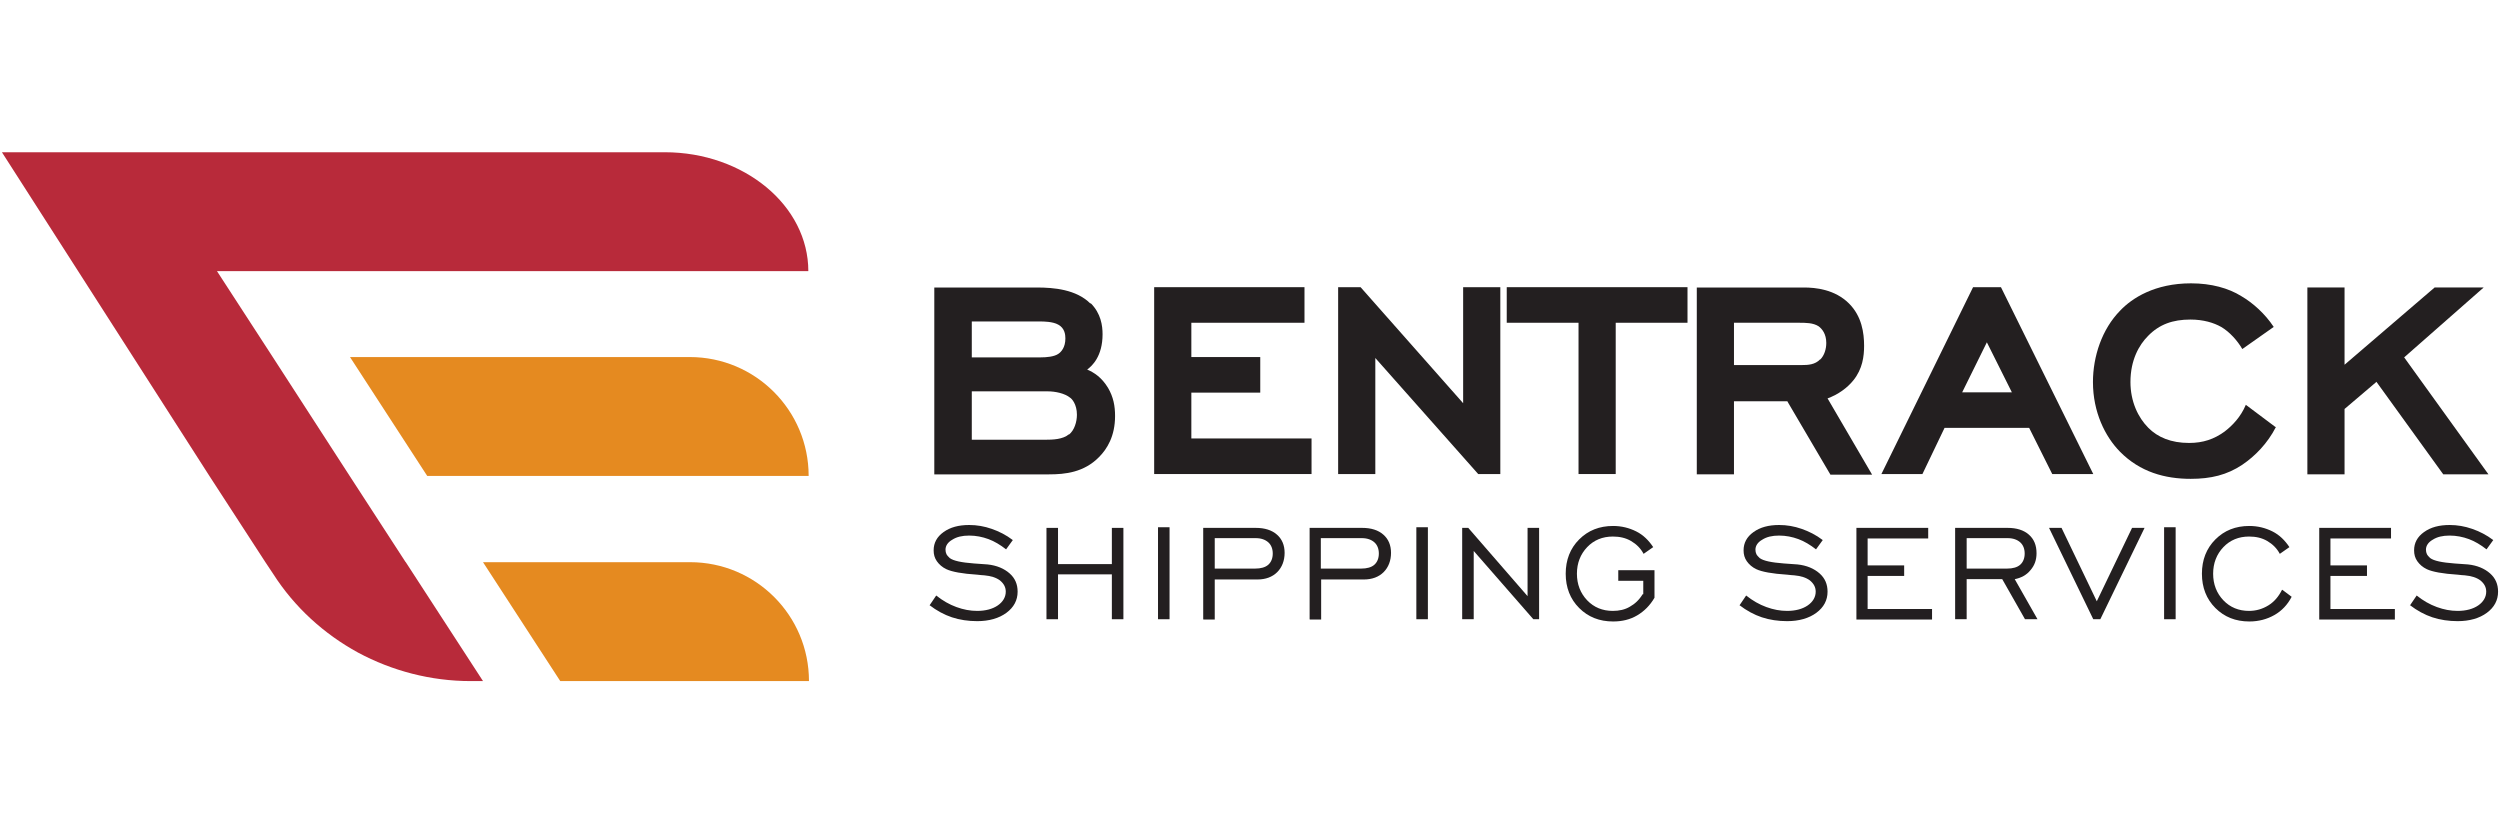 <svg id="Layer_1" xmlns="http://www.w3.org/2000/svg" version="1.1" viewBox="0 0 78 26">
  
  <defs>
    <style>
      .st0 {
        fill: #231f20;
      }

      .st1 {
        fill: #b82a3a;
      }

      .st2 {
        fill: #e58a20;
      }

      .st3 {
        fill: #184271;
      }
    </style>
  </defs>
  <path class="st1" d="M12.66,17.54l2.41,3.71h-.39c-1.24,0-2.45-.32-3.51-.89-1.06-.58-1.98-1.41-2.65-2.46l-.24-.36-1.74-2.68L.06,4.75h20.68c1.24,0,2.36.42,3.17,1.09.81.67,1.31,1.6,1.31,2.62H6.77l1.74,2.68h0s2.4,3.71,2.4,3.71l1.74,2.68Z"></path>
  <polygon class="st3" points="7.98 11.14 7.98 11.15 7.98 11.14 7.98 11.14"></polygon>
  <g>
    <path class="st2" d="M21.52,11.14h-10.6s2.41,3.71,2.41,3.71h11.9s0,0,0,0c0-2.05-1.66-3.71-3.71-3.71Z"></path>
    <path class="st2" d="M15.07,17.54l2.41,3.71h7.76s0,0,0,0c0-2.05-1.66-3.71-3.71-3.71h-6.45Z"></path>
  </g>
  <g>
    <path class="st0" d="M34.03,9.46c.32.32.37.7.37.97,0,.69-.33.99-.48,1.1.21.09.45.24.65.57.17.29.22.57.22.88,0,.63-.25,1.03-.5,1.28-.47.48-1.06.54-1.56.54h-3.58v-5.83h3.2c.53,0,1.23.06,1.67.5ZM33.02,11.04c.09-.06.22-.2.22-.48,0-.12-.02-.32-.22-.43-.17-.1-.48-.1-.55-.1h-2.15v1.12h2.15c.18,0,.42-.02.55-.11ZM33.35,13.56c.17-.13.25-.4.25-.62,0-.33-.16-.5-.21-.53-.17-.14-.47-.2-.7-.2h-2.37v1.51h2.28c.25,0,.56-.01.75-.17Z"></path>
    <path class="st0" d="M36.01,8.96h4.69v1.11h-3.53v1.07h2.15v1.11h-2.15v1.43h3.75v1.11h-4.91v-5.83Z"></path>
    <path class="st0" d="M42.91,11.17v3.62h-1.16v-5.83h.7l3.2,3.62v-3.62h1.16v5.83h-.69l-3.21-3.62Z"></path>
    <path class="st0" d="M50.41,14.79h-1.16v-4.72h-2.24v-1.11h5.64v1.11h-2.24v4.72Z"></path>
    <path class="st0" d="M55.77,12.52h-1.67v2.28h-1.16v-5.83h3.34c.37,0,.97.06,1.41.5.4.4.47.92.47,1.32,0,.33-.05.72-.33,1.07-.19.24-.48.45-.81.57l1.39,2.38h-1.3l-1.34-2.28ZM56.79,11.22c.13-.13.19-.33.19-.52,0-.28-.13-.44-.24-.52-.17-.11-.4-.11-.62-.11h-2.02v1.32h2.11c.2,0,.42-.01.58-.18Z"></path>
    <path class="st0" d="M63.32,13.35h-2.65l-.69,1.44h-1.28l2.86-5.83h.87l2.88,5.83h-1.28l-.72-1.44ZM61.22,12.24h1.55l-.78-1.56-.77,1.56Z"></path>
    <path class="st0" d="M71.01,13.32c-.26.51-.65.91-1.05,1.18-.48.32-.98.44-1.61.44-.8,0-1.58-.21-2.21-.85-.46-.47-.84-1.23-.84-2.17,0-.8.28-1.65.85-2.23.37-.39,1.08-.85,2.21-.85.63,0,1.17.15,1.57.4.36.21.74.55,1.01.96l-.98.69c-.15-.26-.4-.54-.66-.69-.23-.13-.55-.23-.96-.23-.55,0-.97.15-1.32.51-.28.28-.55.75-.55,1.44,0,.61.24,1.11.56,1.43.29.29.7.47,1.27.47.44,0,.78-.12,1.1-.35.25-.19.51-.46.67-.84l.92.69Z"></path>
    <path class="st0" d="M74.15,11.91l-1,.85v2.04h-1.16v-5.83h1.16v2.41l2.81-2.41h1.53l-2.48,2.18,2.63,3.65h-1.41l-2.08-2.88Z"></path>
  </g>
  <g>
    <path class="st0" d="M29,18.89l.21-.31c.2.16.41.28.63.36.22.08.43.12.65.12.26,0,.48-.06.64-.17.16-.11.25-.26.25-.43,0-.14-.06-.25-.18-.35-.12-.09-.28-.14-.49-.16-.05,0-.12-.01-.22-.02-.47-.03-.79-.09-.96-.17-.13-.06-.23-.15-.3-.25-.07-.1-.1-.21-.1-.34,0-.23.1-.42.31-.57.21-.15.47-.22.8-.22.24,0,.47.04.7.12.23.08.45.19.66.35l-.21.29c-.18-.14-.36-.25-.55-.32-.19-.07-.39-.11-.6-.11-.22,0-.39.04-.53.13-.14.08-.21.19-.21.31,0,.05.01.1.03.14.02.04.06.08.1.12.12.09.37.14.76.17.18.01.32.02.42.03.29.03.52.13.69.28.17.15.25.34.25.57,0,.27-.12.49-.35.66-.23.17-.54.26-.91.26-.28,0-.55-.04-.79-.12-.24-.08-.48-.21-.7-.38Z"></path>
    <path class="st0" d="M32.65,19.32v-2.85h.36v1.13h1.68v-1.13h.36v2.85h-.36v-1.4h-1.68v1.4h-.36Z"></path>
    <path class="st0" d="M36.13,19.32v-2.87h.36v2.87h-.36Z"></path>
    <path class="st0" d="M37.54,19.32v-2.85h1.64c.28,0,.5.07.66.21.16.14.24.33.24.57s-.08.45-.23.6c-.15.15-.36.23-.62.23h-1.33v1.25h-.35ZM37.9,17.74h1.26c.18,0,.32-.04.41-.12.09-.08.14-.2.14-.35s-.05-.27-.14-.35c-.09-.08-.22-.13-.39-.13h-1.28v.94Z"></path>
    <path class="st0" d="M40.86,19.32v-2.85h1.64c.28,0,.5.07.66.21.16.14.24.33.24.57s-.08.45-.23.6c-.15.15-.36.23-.62.23h-1.33v1.25h-.35ZM41.21,17.74h1.26c.18,0,.32-.04.41-.12.09-.08.14-.2.14-.35s-.05-.27-.14-.35c-.09-.08-.22-.13-.39-.13h-1.28v.94Z"></path>
    <path class="st0" d="M44.19,19.32v-2.87h.36v2.87h-.36Z"></path>
    <path class="st0" d="M45.62,19.32v-2.85h.19l1.85,2.13v-2.13h.36v2.85h-.18l-1.86-2.13v2.13h-.35Z"></path>
    <path class="st0" d="M51.27,18.54v-.42h-.78v-.33h1.13v.86c-.14.24-.32.42-.54.55-.22.13-.47.19-.75.19-.43,0-.78-.14-1.06-.42-.28-.28-.42-.64-.42-1.07s.14-.79.42-1.07c.28-.28.63-.42,1.06-.42.26,0,.5.06.72.17s.39.28.53.49l-.3.21c-.09-.17-.22-.3-.39-.4s-.36-.14-.57-.14c-.32,0-.59.11-.8.33-.21.22-.32.5-.32.83s.11.61.32.83.48.33.8.33c.2,0,.38-.04.53-.13.16-.09.29-.21.4-.39Z"></path>
    <path class="st0" d="M54.27,18.89l.21-.31c.2.16.41.28.63.36.22.08.43.12.65.12.26,0,.48-.06.64-.17.16-.11.25-.26.25-.43,0-.14-.06-.25-.18-.35-.12-.09-.28-.14-.49-.16-.05,0-.12-.01-.22-.02-.47-.03-.79-.09-.96-.17-.13-.06-.23-.15-.3-.25-.07-.1-.1-.21-.1-.34,0-.23.1-.42.31-.57s.47-.22.8-.22c.24,0,.47.04.7.12.23.08.45.19.66.35l-.21.29c-.18-.14-.36-.25-.55-.32-.19-.07-.39-.11-.6-.11-.22,0-.39.04-.53.13-.14.08-.21.19-.21.31,0,.05.01.1.03.14s.06.08.1.12c.12.09.37.14.76.17.18.01.32.02.42.03.29.03.52.13.69.28s.25.34.25.57c0,.27-.12.49-.35.66-.23.17-.54.26-.91.26-.28,0-.55-.04-.79-.12-.24-.08-.48-.21-.7-.38Z"></path>
    <path class="st0" d="M57.92,19.32v-2.85h2.24v.33h-1.89v.84h1.14v.33h-1.14v1.03h2.01v.33h-2.36Z"></path>
    <path class="st0" d="M61,19.32v-2.85h1.64c.28,0,.5.07.66.21.16.14.24.33.24.58,0,.21-.06.38-.19.53-.12.15-.29.24-.49.28l.71,1.25h-.39l-.71-1.25h-1.11v1.25h-.35ZM61.36,17.74h1.26c.18,0,.32-.04.41-.12.09-.08.14-.2.14-.35s-.05-.27-.14-.35c-.09-.08-.22-.13-.39-.13h-1.28v.94Z"></path>
    <path class="st0" d="M65.53,19.32h-.22l-1.38-2.85h.39l1.1,2.29,1.1-2.29h.39l-1.38,2.85Z"></path>
    <path class="st0" d="M67.52,19.32v-2.87h.36v2.87h-.36Z"></path>
    <path class="st0" d="M71.22,18.41l.28.21c-.13.25-.31.44-.54.57-.23.13-.49.2-.78.2-.43,0-.78-.14-1.06-.42-.28-.28-.42-.64-.42-1.07s.14-.79.42-1.07c.28-.28.63-.42,1.06-.42.26,0,.5.06.72.17s.39.28.53.49l-.3.21c-.09-.17-.22-.3-.39-.4s-.36-.14-.57-.14c-.32,0-.59.11-.8.33-.21.22-.32.5-.32.83s.11.61.32.83.48.33.8.33c.22,0,.42-.06.6-.17s.32-.27.43-.49Z"></path>
    <path class="st0" d="M72.36,19.32v-2.85h2.24v.33h-1.89v.84h1.14v.33h-1.14v1.03h2.01v.33h-2.36Z"></path>
    <path class="st0" d="M75.19,18.89l.21-.31c.2.16.41.28.63.36.22.08.43.12.65.12.26,0,.48-.06.64-.17.16-.11.25-.26.25-.43,0-.14-.06-.25-.18-.35-.12-.09-.28-.14-.49-.16-.05,0-.12-.01-.22-.02-.47-.03-.79-.09-.96-.17-.13-.06-.23-.15-.3-.25-.07-.1-.1-.21-.1-.34,0-.23.1-.42.31-.57s.47-.22.8-.22c.24,0,.47.04.7.12.23.08.45.19.66.35l-.21.29c-.18-.14-.36-.25-.55-.32-.19-.07-.39-.11-.6-.11-.22,0-.39.04-.53.13-.14.08-.21.19-.21.31,0,.05.01.1.03.14s.06.08.1.12c.12.09.37.14.76.17.18.01.32.02.42.03.29.03.52.13.69.28s.25.34.25.57c0,.27-.12.49-.35.66-.23.17-.54.26-.91.26-.28,0-.55-.04-.79-.12-.24-.08-.48-.21-.7-.38Z"></path>
  </g>
</svg>